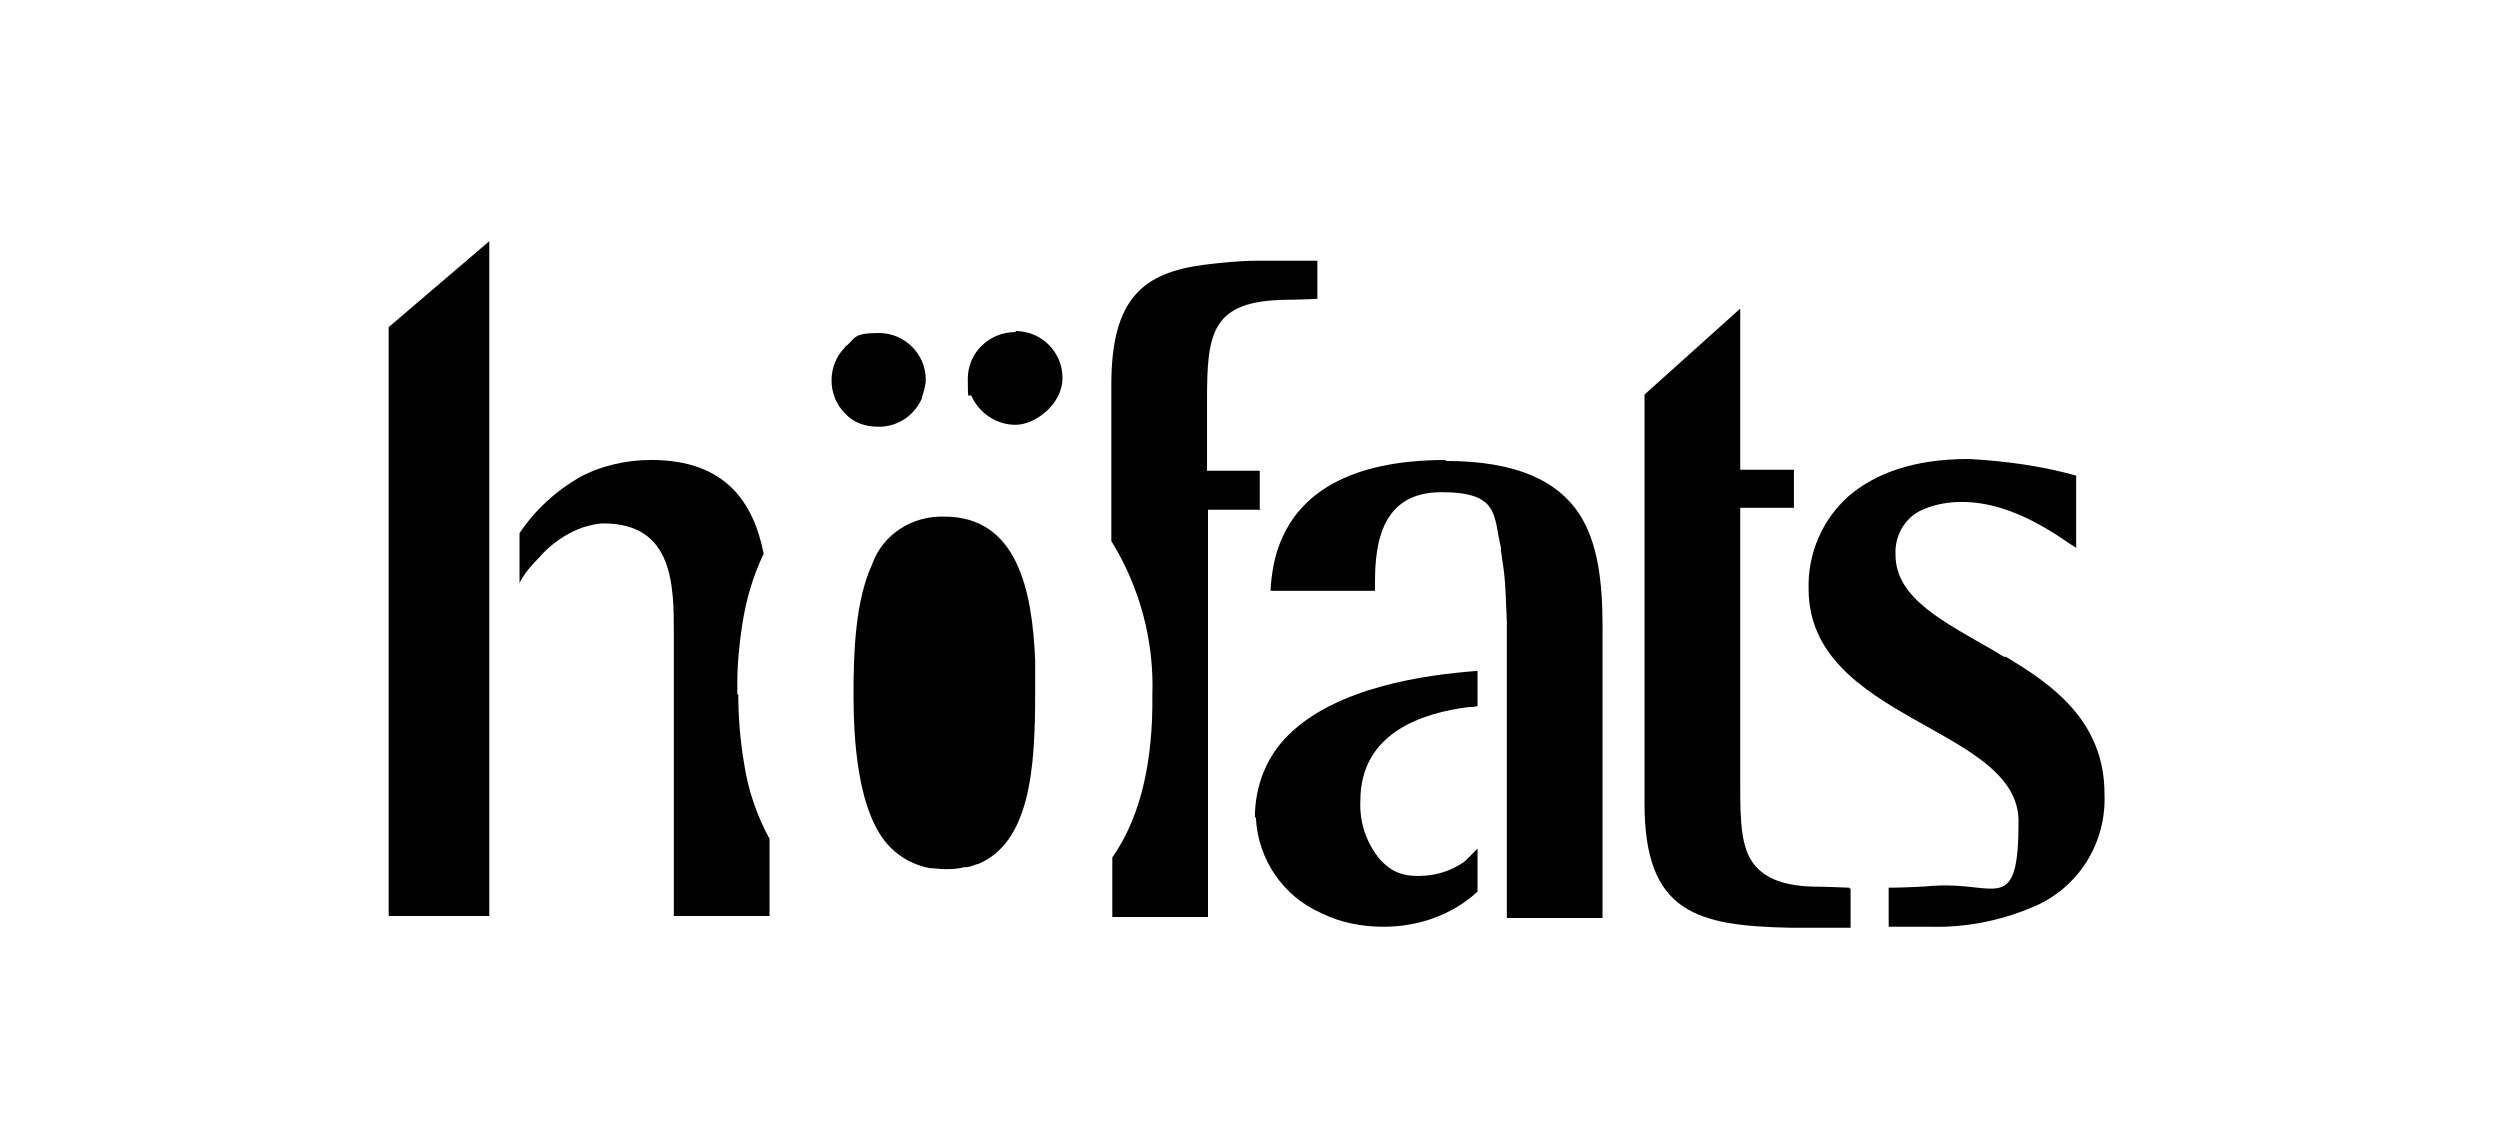 <?xml version="1.0" encoding="UTF-8"?>
<svg xmlns="http://www.w3.org/2000/svg" version="1.1" viewBox="0 0 256 116">
  <defs>
    <style>
      .cls-1 {
        fill: #010101;
      }

      .cls-1, .cls-2, .cls-3, .cls-4 {
        stroke-width: 0px;
      }

      .cls-2 {
        fill: #1d1d1b;
      }

      .cls-3 {
        fill: #000;
      }

      .cls-5 {
        display: none;
      }

      .cls-4 {
        fill: #12100b;
      }
    </style>
  </defs>
  <g id="ARLU" class="cls-5">
    <g>
      <path class="cls-3" d="M228.1,60.8v-30h-12.1v29.4c0,9.5-3.5,14-9.8,14s-9.7-4.7-9.7-14v-29.4h-12.1v29.9c0,17,7.9,24.5,21.4,24.5s22.3-7.9,22.3-24.4"/>
      <polygon class="cls-3" points="141.3 84.3 175.1 84.3 175.1 74.2 153.4 74.2 153.4 30.8 141.3 30.8 141.3 84.3"/>
      <path class="cls-3" d="M125.5,48c0-10.8-7.1-17.2-17.2-17.2h-25.3v53.5h12.1v-19.8h9.4c3.6,10,7.1,19.8,7.1,19.8h13.6l-8.8-21.5c5.8-2.5,9-7.6,9-14.8M103.9,54.1h-8.8v-13h8.8c6,0,8.7,2.3,8.7,6.6s-2.9,6.4-8.7,6.4"/>
      <path class="cls-3" d="M36.1,73.3c0,4.3,3.6,7.8,7.8,7.8s7.8-3.5,7.8-7.8-3.6-7.8-7.8-7.8-7.8,3.5-7.8,7.8"/>
      <polyline class="cls-3" points="43.9 43.3 58.7 84.3 72.1 84.3 51.2 30.8 36.6 30.8 15.8 84.3 29.2 84.3 43.9 43.3"/>
      <path class="cls-3" d="M243.2,34.4c0,2.1-1.7,3.7-3.8,3.7s-3.8-1.6-3.8-3.7,1.7-3.7,3.8-3.7,3.8,1.6,3.8,3.7M236.5,34.4c0,1.7,1.3,3.1,3,3.1s2.9-1.3,2.9-3-1.2-3.1-2.9-3.1-3,1.4-3,3M238.9,36.1h-.6v-3.3c.3,0,.7,0,1.1,0s.8,0,1,.3c.2.1.3.4.3.7s-.3.7-.6.8h0c.3.2.5.4.6.8,0,.5.2.7.2.8h-.6c0-.1-.2-.4-.3-.9,0-.4-.3-.5-.8-.5h-.4v1.4ZM238.9,34.3h.4c.5,0,.8-.1.8-.5s-.2-.5-.8-.5-.4,0-.5,0v1Z"/>
    </g>
  </g>
  <g id="HÖFATS">
    <path class="cls-1" d="M94.4,40.7c0,0,0,0,0,0h0c.2-.6.4-1.3.4-1.8h0c0-2.7-2.2-4.8-4.8-4.8s-2.4.5-3.3,1.3c-.1,0-.2.2-.2.2-1.8,1.8-1.8,4.9,0,6.7.9,1,2.1,1.4,3.5,1.4,1.9,0,3.6-1.1,4.4-2.9Z"/>
    <path class="cls-1" d="M104,34c-2.7,0-4.9,2.1-4.9,4.8s.1,1.3.4,1.8c0,0,0,0,0,0s0,0,0,0c.8,1.7,2.5,2.9,4.5,2.9s4.8-2.1,4.8-4.8h0c0-2.7-2.2-4.8-4.8-4.8Z"/>
    <path class="cls-1" d="M75.5,71.1v-1.1c0-2,.2-4,.5-6,.4-2.6,1.1-5,2.2-7.3-1-5.1-3.8-9.6-11.5-9.6-2.6,0-5.2.6-7.4,1.8-2.4,1.4-4.5,3.3-6.1,5.7v5.1c.5-1,1.2-1.8,2-2.6,1.2-1.4,2.8-2.5,4.5-3.1.7-.2,1.4-.4,2.1-.4,7.2,0,7.2,6.4,7.2,11.3v28.9h9.8v-7.9c-1.3-2.4-2.2-5-2.6-7.7-.4-2.3-.6-4.8-.6-7.1Z"/>
    <polygon class="cls-1" points="39.8 93.8 50.1 93.8 50.1 24.7 39.8 33.5 39.8 93.8"/>
    <path class="cls-1" d="M96.7,52.9c-3.3-.1-6.3,1.8-7.4,4.9-1.7,3.7-1.9,8.9-1.9,13.2s.3,12.3,3.8,15.8c1.1,1.1,2.5,1.8,4,2.1.5,0,1,.1,1.5.1s1.4,0,2-.2c0,0,.2,0,.2,0,.4,0,.8-.2,1.1-.3q0,0,.1,0c5.4-2.2,5.9-9.9,5.9-17.4s0-2.3,0-3.5c-.3-7.3-1.9-14.7-9.3-14.7Z"/>
    <path class="cls-1" d="M189.4,90.9c-.4,0-2.1-.1-3.1-.1-3.5,0-5.5-.8-6.7-2.3-1.3-1.7-1.4-4.3-1.4-7.9v-28.6h5.5v-3.9h-5.5v-16.5l-9.8,8.8v41.9c0,11.2,5.4,12.5,14.9,12.7,2.1,0,6.2,0,6.2,0v-4h-.1Z"/>
    <path class="cls-1" d="M205.3,67.3c-.4-.2-.7-.4-1-.6-5.2-3-10.2-5.4-10.2-9.9-.1-2.1,1.1-4,3-4.7,1.2-.5,2.5-.7,3.8-.7,5.5,0,10.2,3.8,11.7,4.7v-7.4c-3.6-1-7.3-1.5-11-1.7-5.7,0-9.6,1.5-12.3,3.8-2.7,2.4-4.2,5.9-4.1,9.5,0,13.5,21.5,14.1,21.5,23.8s-2.3,6.2-8.5,6.6c-.5,0-1.1.1-1.6.1-1.9.1-3.2.1-3.2.1v4h.5c.8,0,2.2,0,3.8,0,3.8.1,7.6-.7,11.1-2.3,4.3-2.1,6.9-6.5,6.7-11.3,0-7.3-5.1-11.1-10.2-14.1Z"/>
    <path class="cls-1" d="M128.6,83.7c.2,4.3,2.8,8.1,6.7,9.8,2,1,4.2,1.4,6.4,1.4,3.5,0,7-1.2,9.6-3.6v-4.4c-.4.4-.8.8-1.3,1.3-1.4,1-3,1.5-4.8,1.5s-2.9-.6-3.9-1.7c-1.4-1.7-2.1-3.8-2-6,0-7,6.4-9,11.1-9.6.3,0,.6,0,.9-.1v-3.6c-5.5.4-14.4,1.7-19.3,6.5-2.3,2.2-3.5,5.3-3.5,8.5Z"/>
    <path class="cls-1" d="M129,52.1v-3.9h-5.4v-7.3c0-6.9.5-10.1,8.1-10.2,1.2,0,3.2-.1,3.2-.1v-3.9h-6.2c-1.8,0-3.6.2-5.3.4-6.3.8-9.6,3.4-9.6,12.3v16c2.9,4.7,4.4,10.2,4.2,15.8v1.3c-.1,6.5-1.5,11.6-4.1,15.3v6.1h9.8v-41.7c0,0,5.4,0,5.4,0Z"/>
    <path class="cls-1" d="M148.1,47.1c-10.3,0-15,3.7-16.9,8.2-.7,1.6-1,3.4-1.1,5.2h10.7v-.9c0-4.2.8-9.2,6.8-9.2s5.3,2.4,6.1,5.7c0,.1,0,.2,0,.3.1.7.2,1.4.3,2.1.2,1.7.2,3.3.3,5.1v30.4h9.8v-29.9c0-4.6-.5-8.6-2.4-11.5-2.2-3.3-6.3-5.4-13.7-5.4Z"/>
  </g>
  <g id="ESCAPE" class="cls-5">
    <g>
      <g>
        <g>
          <path class="cls-2" d="M165.9,47.4h0s0,0,0,0h0"/>
          <path class="cls-2" d="M170.5,42.8h0,0,0"/>
        </g>
        <rect class="cls-2" x="126.4" y="56.1" width="33.2" height="2.9"/>
        <g>
          <path class="cls-2" d="M93.9,55.6c-.4-.4-.5-.8-.5-1.3v-6.9c0-.5.2-.9.5-1.3.4-.4.8-.5,1.3-.5h25.4v-2.9h-25.4c-1.3,0-2.4.5-3.4,1.4-.9.9-1.4,2-1.4,3.4v6.9c0,1.3.5,2.4,1.4,3.4.9.9,2,1.4,3.4,1.4h25.5v-2.9h-25.5c-.5,0-.9-.2-1.3-.5"/>
          <path class="cls-2" d="M168.3,47.4c0-.5.2-.9.6-1.3.4-.4.8-.5,1.3-.5h20.7c.5,0,.9.2,1.3.5s.5.8.5,1.3v6.9c0,.5-.2.9-.5,1.3-.4.4-.8.5-1.3.5h-20.7c-.5,0-.9-.2-1.3-.5-.4-.4-.6-.8-.6-1.3v-6.9ZM190.9,42.6h-25.5v23.2h2.9v-6.7h22.6c1.3,0,2.4-.5,3.4-1.4.9-.9,1.4-2,1.4-3.4v-6.9c0-1.3-.5-2.4-1.4-3.4-.9-.9-2-1.4-3.4-1.4"/>
          <path class="cls-2" d="M21.3,49.4v-2c0-.5.2-.9.5-1.3s.8-.5,1.3-.5h20.7c.5,0,.9.2,1.3.5.4.4.5.8.5,1.3v2h-24.4ZM43.8,42.6h-20.7c-1.3,0-2.4.5-3.4,1.4-.9.9-1.4,2-1.4,3.4v6.9c0,1.3.5,2.4,1.4,3.4.9.9,2,1.4,3.4,1.4h25.5v-2.9h-25.5c-.5,0-.9-.2-1.3-.5-.4-.4-.5-.8-.5-1.3v-2h27.3v-4.9c0-1.3-.5-2.4-1.4-3.4-.9-.9-2-1.4-3.4-1.4"/>
          <path class="cls-2" d="M204.3,49.4v-2c0-.5.2-.9.5-1.3.4-.4.8-.5,1.3-.5h20.7c.5,0,.9.2,1.3.5s.5.8.5,1.3v2h-24.4ZM231.6,52.3v-4.9c0-1.3-.5-2.4-1.4-3.4-.9-.9-2-1.4-3.4-1.4h-20.7c-1.3,0-2.4.5-3.4,1.4-.9.9-1.4,2-1.4,3.4v6.9c0,1.3.5,2.4,1.4,3.4.9.9,2,1.4,3.4,1.4h25.5v-2.9h-25.5c-.5,0-.9-.2-1.3-.5-.4-.4-.5-.8-.5-1.3v-2h27.3Z"/>
          <path class="cls-2" d="M83.2,50.8c-.8-.8-1.8-1.3-2.9-1.4h-.5s-20.7,0-20.7,0c-.5,0-.9-.2-1.3-.5-.4-.4-.5-.8-.5-1.3h0c0-.6.2-1.1.5-1.4.4-.4.8-.5,1.3-.5h24.9c-.2-.6-.6-1.1-1.1-1.5-.9-.9-2-1.4-3.4-1.4h-20.5c-1.3,0-2.4.5-3.4,1.4-.9.9-1.4,2-1.4,3.4h0c0,1.5.5,2.6,1.4,3.5s1.7,1.3,2.9,1.4h.6s20.6,0,20.6,0c.5,0,.9.2,1.3.5.4.4.5.8.5,1.3h0c0,.6-.2,1.1-.5,1.4-.4.4-.8.5-1.3.5h-24.9c.2.6.6,1.1,1.1,1.5.9.9,2,1.4,3.4,1.4h20.5c1.4,0,2.5-.5,3.4-1.4.9-.9,1.4-2,1.4-3.4h0c0-1.5-.5-2.6-1.4-3.5"/>
          <path class="cls-2" d="M130.6,52.3l11.1-11.1c.4-.4.8-.5,1.3-.5s1,.2,1.3.5l11.1,11.1h4.2l-11.7-11.7-1.4-1.4h0s-.1-.1-.1-.1c-.9-.9-2.1-1.4-3.4-1.4s-2.4.5-3.3,1.3l-13.3,13.3h4.2Z"/>
        </g>
        <path class="cls-2" d="M194.1,79.6s-.6,1-1.8,1-2-1-2-2.1.8-2.1,2-2.1,1.8,1,1.8,1v2.2ZM192.1,75.4c-1.6,0-2.9,1.4-2.9,3.1s1.3,3.1,2.9,3.1,2-1,2-1v.9h1v-9.8h-1.1v4.5s-.6-.9-1.9-.9M185.5,75.4c-1.3,0-1.8,1-1.8,1v-.8h-1v6h1.1v-4.1s.5-1,1.5-1,1.4.4,1.4,1.5v3.7h1.1v-3.8c0-1.5-1.1-2.3-2.2-2.3M177.9,81.7c1.3,0,1.8-1.1,1.8-1.1v.9h1v-6h-1.1v4.1s-.5,1-1.5,1-1.4-.4-1.4-1.5v-3.7h-1.1v3.8c0,1.5,1.1,2.3,2.2,2.3M171.1,80.7c-1.2,0-2-1-2-2.1s.8-2.1,2-2.1,2,1,2,2.1-.8,2.1-2,2.1M171.1,75.4c-1.8,0-3.1,1.4-3.1,3.1s1.3,3.1,3.1,3.1,3.1-1.4,3.1-3.1-1.3-3.1-3.1-3.1M161.9,80.4s.9,1.3,2.6,1.3,2.4-.6,2.4-1.7-1-1.6-2.1-1.9c-1-.2-1.4-.5-1.4-.9s.4-.8,1.1-.8,1.5.7,1.5.7l.7-.7s-.8-.9-2.2-.9-2.2.9-2.2,1.7.9,1.6,2.2,1.9c.9.2,1.4.4,1.4,1s-.7.7-1.3.7c-1.2,0-1.8-1-1.8-1l-.7.7ZM154.2,75.4c-1,0-1.6.6-1.8.9v-4.5h-1.1v9.8h1.1v-4.1s.5-1,1.5-1,1.4.4,1.4,1.5v3.7h1.1v-3.8c0-1.5-1.1-2.3-2.2-2.3M148.1,79.7s-.6,1-1.8,1-2-1-2-2.1.8-2.1,2-2.1,1.8,1,1.8,1v2.3ZM148.1,81.6c0,1.3-.8,2-2.1,2s-2-.9-2-.9l-.7.8s1,1.1,2.6,1.1,3.1-1,3.1-3.1v-6h-1v.9s-.6-1-2-1-2.9,1.4-2.9,3.1,1.3,3.1,2.9,3.1,1.7-.6,1.9-.9v.8ZM139,81.7c1.3,0,1.8-1.1,1.8-1.1v.9h1v-6h-1.1v4.1s-.5,1-1.5,1-1.4-.4-1.4-1.5v-3.7h-1.1v3.8c0,1.5,1.1,2.3,2.2,2.3M132.1,80.7c-1.2,0-2-1-2-2.1s.8-2.1,2-2.1,2,1,2,2.1-.8,2.1-2,2.1M132.1,75.4c-1.8,0-3.1,1.4-3.1,3.1s1.3,3.1,3.1,3.1,3.1-1.4,3.1-3.1-1.3-3.1-3.1-3.1M127.7,75.4c-1.1,0-1.7,1.1-1.7,1.1v-.9h-1v6h1.1v-4.1s.4-1,1.4-1,.7.1.7.1l.4-1s-.4-.2-.9-.2M120.9,75.4c-1,0-1.6.6-1.8.9v-4.5h-1.1v9.8h1.1v-4.1s.5-1,1.5-1,1.4.4,1.4,1.5v3.7h1.1v-3.8c0-1.5-1.1-2.3-2.2-2.3M112.2,76.5h1.2v3.3c0,1.3.9,1.9,1.8,1.9s.7,0,1.2-.4l-.4-.9s-.3.2-.7.2c-.6,0-.9-.3-.9-.9v-3.2h1.9v-1h-1.9v-1.8h-1.1v1.8h-1.2v1ZM101.6,84.2s.5.4,1.3.4,1.3-.3,1.7-1.2c.1-.3,3.1-7.9,3.1-7.9h-1.2l-1.8,4.7-2.1-4.7h-1.2l2.8,6-.5,1.2c-.2.6-.5.9-.9.9s-.7-.3-.7-.3l-.5.9ZM95.8,78c0-.6.6-1.6,1.9-1.6s1.8.9,1.8,1.6h-3.8ZM97.7,75.4c-1.8,0-3,1.4-3,3.1s1.3,3.1,3.1,3.1,2.5-1.2,2.5-1.2l-.7-.7s-.6.9-1.8.9-2-.8-2.1-1.7h4.8c0-.1,0-.2,0-.3,0-1.9-1.2-3.2-2.9-3.2M90.9,75.4c-1.3,0-1.8,1-1.8,1v-.8h-1v6h1.1v-4.1s.5-1,1.5-1,1.4.4,1.4,1.5v3.7h1.1v-3.8c0-1.5-1.1-2.3-2.2-2.3M86.1,75.4c-1.1,0-1.7,1.1-1.7,1.1v-.9h-1v6h1.1v-4.1s.4-1,1.4-1,.7.1.7.1l.4-1s-.4-.2-.9-.2M78.7,81.7c1.3,0,1.8-1.1,1.8-1.1v.9h1v-6h-1.1v4.1s-.5,1-1.5,1-1.4-.4-1.4-1.5v-3.7h-1.1v3.8c0,1.5,1.1,2.3,2.2,2.3M71.9,80.7c-1.2,0-2-1-2-2.1s.8-2.1,2-2.1,2,1,2,2.1-.8,2.1-2,2.1M71.9,75.4c-1.8,0-3.1,1.4-3.1,3.1s1.3,3.1,3.1,3.1,3.1-1.4,3.1-3.1-1.3-3.1-3.1-3.1M65.8,73.6c0,.4.3.7.7.7s.7-.3.7-.7-.3-.7-.7-.7-.7.3-.7.7M64.5,84.4c.4.2.7.3,1,.3.6,0,1.6-.4,1.6-1.8v-7.3h-1.1v7.2c0,.8-.4.9-.7.9s-.4-.1-.5-.2l-.4.9ZM57,80.7c-.7,0-1.4-.3-1.4-1.1s.6-1.1,1.5-1.1,1.6.4,1.6.4v.8s-.6.9-1.7.9M57.2,75.4c-1.3,0-2.2.6-2.2.6l.5.9s.9-.5,1.8-.5,1.5.2,1.5,1.4v.3s-.7-.5-1.8-.5-2.4.8-2.4,2,1.2,2,2.2,2,2-1,2-1v.9h1v-3.9c0-1.1-.8-2.2-2.6-2.2"/>
      </g>
      <path class="cls-2" d="M240.6,42.5c1.6,0,2.9,1.3,2.9,2.9s-1.3,2.9-2.9,2.9-2.9-1.3-2.9-2.9,1.3-2.9,2.9-2.9ZM240.6,47.7c1.3,0,2.3-1,2.3-2.3s-1-2.3-2.3-2.3-2.3,1-2.3,2.3,1,2.3,2.3,2.3ZM239.7,43.9h1c.6,0,1,.4,1,.9s-.3.8-.7.9l.8,1.2h-.6l-.7-1.1h-.2v1.1h-.5v-3ZM240.6,45.3c.4,0,.6-.2.6-.5s-.2-.5-.6-.5h-.4v.9h.4Z"/>
    </g>
  </g>
  <g id="CORRADI" class="cls-5">
    <path class="cls-3" d="M54.3,71.2c-1.7.9-6.2,1.9-11.9,1.9-17.7,0-25.5-10.7-25.5-23.1s12.2-24.6,26.3-24.6,9.8,1,11.8,2.1l-2.5,9.7c-2-.8-5-1.6-8.8-1.6-7.2,0-13.5,4.2-13.5,13.6s5.1,13.6,13.8,13.6,6.5-.6,8.4-1.3l1.7,9.7Z"/>
    <path class="cls-3" d="M93.5,53.5c0,13.4-9.6,19.7-20,19.7s-19.6-7-19.6-19,7.7-19.6,20.3-19.6,19.2,7.8,19.2,18.9M67.9,53.9c0,5.5,1.8,9.8,6,9.8s5.6-3.8,5.6-9.8-1.7-9.8-5.6-9.8-6,4.9-6,9.8"/>
    <path class="cls-3" d="M96.6,47.9c0-5.9,0-9.4-.3-12.5h11.6l.5,6.7h.3c2-5.6,6.6-7.5,9.8-7.5s1.7,0,2.7.2v12.7c-1-.2-2-.4-3.5-.4-4,0-6.7,1.6-7.4,4.7,0,.6-.2,1.4-.2,2.3v18.2h-13.6v-24.5Z"/>
    <path class="cls-3" d="M124.3,47.9c0-5.9,0-9.4-.3-12.5h11.5l.5,6.7h.3c1.9-5.6,6.6-7.5,9.8-7.5s1.7,0,2.7.2v12.7c-1-.2-2-.4-3.5-.4-4,0-6.7,1.6-7.4,4.7,0,.6-.1,1.4-.1,2.3v18.2h-13.6v-24.5Z"/>
    <path class="cls-3" d="M223.9,19.3v41.4c0,4.6.2,9.1.3,11.6h-11.9l-.5-4.9h-.2c-2.4,4.1-6.9,5.8-11.1,5.8-8.5,0-15.6-7.4-15.6-18.9,0-12.4,7.8-19.5,16.4-19.5s7.4,1.2,9,3.6h.2v-19h13.4ZM210.4,51.5c0-.5,0-1.2,0-1.7-.5-2.6-2.5-4.7-5.3-4.7-4.6,0-6.6,4-6.6,8.8s2.8,8.6,6.5,8.6,4.8-1.9,5.2-4.4c.2-.7.2-1.6.2-2.5v-4.1Z"/>
    <path class="cls-3" d="M241.5,25.6c0,3.4-2.6,6.1-6.6,6.1s-6.5-2.7-6.5-6.1,2.6-6.2,6.6-6.2,6.5,2.6,6.6,6.2M228.4,35.4h13.6v36.9h-13.6v-36.9Z"/>
    <path class="cls-3" d="M168.6,58.4c0,.7,0,1.4-.2,1.9-.7,2.1-2.7,3.5-4.7,3.5s-3.8-1.2-3.8-3.5c0-3.3,3.1-4.8,8.7-4.8v3ZM181.7,63.3v-12.5c0-9.3-4.4-16.3-17.1-16.3s-10,1.1-12.9,2.2v9.6c2.5-1.3,6.5-2.6,10.3-2.6s6.1,1.7,6.1,3.2v.3c-12.6,0-21.5,4.4-21.5,14.4s4.7,11.7,12.3,11.7,7.7-1.1,10.2-4.1h.3l.7,3.2h12.2c-.4-1.9-.6-5.3-.6-9"/>
    <path class="cls-3" d="M24,89.3c0,2.3,1.3,4.4,3.5,4.4s3.5-2,3.5-4.5-1.1-4.4-3.4-4.4-3.5,2.1-3.5,4.5M32.4,89.1c0,3.7-2.3,5.7-5,5.7s-4.8-2.2-4.8-5.5,2.1-5.7,5-5.7,4.9,2.3,4.9,5.5"/>
    <path class="cls-3" d="M38.6,83.8v6.4c0,2.4,1.1,3.4,2.5,3.4s2.6-1.1,2.6-3.4v-6.4h1.4v6.3c0,3.3-1.7,4.7-4.1,4.7s-3.9-1.2-3.9-4.6v-6.3h1.4Z"/>
    <polygon class="cls-3" points="52.5 85 49.2 85 49.2 83.8 57.2 83.8 57.2 85 53.9 85 53.9 94.6 52.5 94.6 52.5 85"/>
    <path class="cls-3" d="M62.8,93.5c.4,0,.9,0,1.4,0,3,0,4.6-1.7,4.6-4.6,0-2.5-1.4-4.2-4.4-4.2s-1.3,0-1.6.1v8.5ZM61.4,84c.8-.1,1.9-.2,3-.2,2,0,3.4.5,4.4,1.3,1,.9,1.5,2.1,1.5,3.9s-.6,3.2-1.6,4.2c-1,1-2.7,1.6-4.8,1.6s-1.8,0-2.5-.1v-10.6Z"/>
    <path class="cls-3" d="M75.8,89.3c0,2.3,1.3,4.4,3.5,4.4s3.5-2,3.5-4.5-1.1-4.4-3.4-4.4-3.5,2.1-3.5,4.5M84.2,89.1c0,3.7-2.3,5.7-5,5.7s-4.8-2.2-4.8-5.5,2.1-5.7,5-5.7,4.9,2.3,4.9,5.5"/>
    <path class="cls-3" d="M89.8,89.3c0,2.3,1.2,4.4,3.5,4.4s3.5-2,3.5-4.5-1.1-4.4-3.4-4.4-3.5,2.1-3.5,4.5M98.2,89.1c0,3.7-2.3,5.7-5,5.7s-4.8-2.2-4.8-5.5,2.1-5.7,5-5.7,4.9,2.3,4.9,5.5"/>
    <path class="cls-3" d="M104.3,88.9h1.4c1.5,0,2.4-.8,2.4-2s-1-2-2.5-2-1.1,0-1.4.1v3.9ZM102.9,84c.7-.1,1.7-.2,2.7-.2,1.5,0,2.5.3,3.1.9.5.5.8,1.2.8,2.1,0,1.4-.9,2.3-2,2.7h0c.8.3,1.3,1.1,1.6,2.2.4,1.5.6,2.5.8,3h-1.4c-.2-.3-.4-1.2-.7-2.6-.3-1.5-.9-2-2.2-2.1h-1.3v4.7h-1.4v-10.6Z"/>
    <polygon class="cls-3" points="120.8 83.8 122.3 83.8 122.3 93.4 126.9 93.4 126.9 94.6 120.8 94.6 120.8 83.8"/>
    <rect class="cls-3" x="131.3" y="83.8" width="1.4" height="10.8"/>
    <path class="cls-3" d="M140.5,94.6l-3.5-10.8h1.5l1.7,5.3c.4,1.5.8,2.8,1.1,4h0c.3-1.2.7-2.6,1.2-4l1.8-5.3h1.5l-3.9,10.8h-1.5Z"/>
    <rect class="cls-3" x="150" y="83.8" width="1.4" height="10.8"/>
    <path class="cls-3" d="M156.8,94.6v-10.8h1.5l3.4,5.4c.8,1.3,1.4,2.4,1.9,3.5h0c-.1-1.5-.2-2.8-.2-4.4v-4.5h1.3v10.8h-1.4l-3.4-5.5c-.7-1.2-1.5-2.4-2-3.6h0c0,1.4,0,2.7,0,4.5v4.6h-1.3Z"/>
    <path class="cls-3" d="M178.5,94.1c-.6.2-1.9.6-3.3.6s-3-.4-4-1.4c-.9-.9-1.5-2.3-1.5-4,0-3.2,2.2-5.6,5.8-5.6s2.2.3,2.7.5l-.4,1.1c-.6-.3-1.3-.5-2.4-.5-2.6,0-4.3,1.6-4.3,4.3s1.6,4.3,4.2,4.3,1.5-.1,1.9-.3v-3.2h-2.2v-1.1h3.5v5.2Z"/>
    <path class="cls-3" d="M189.8,92.9c.6.4,1.5.7,2.5.7,1.4,0,2.3-.8,2.3-1.8s-.6-1.6-2-2.1c-1.8-.6-2.8-1.6-2.8-3.1s1.4-2.9,3.5-2.9,1.9.3,2.4.5l-.4,1.1c-.3-.2-1.1-.5-2-.5-1.5,0-2,.9-2,1.6s.7,1.5,2.1,2.1c1.8.7,2.7,1.6,2.7,3.2s-1.2,3.1-3.8,3.1-2.2-.3-2.8-.7l.4-1.2Z"/>
    <path class="cls-3" d="M202.2,89.2c.3,0,.7.1,1.2.1,1.7,0,2.7-.8,2.7-2.3s-1-2.1-2.5-2.1-1.1,0-1.3.1v4.2ZM200.8,84c.7-.1,1.6-.2,2.7-.2s2.4.3,3,.9c.6.5.9,1.3.9,2.3s-.3,1.7-.8,2.3c-.8.8-1.9,1.2-3.3,1.2s-.8,0-1.1,0v4.3h-1.4v-10.6Z"/>
    <path class="cls-3" d="M216.2,90.1l-1.1-3.1c-.2-.7-.4-1.3-.6-2h0c-.2.6-.3,1.3-.5,1.9l-1.1,3.1h3.3ZM212.7,91.2l-1.1,3.4h-1.4l3.7-10.8h1.7l3.7,10.8h-1.5l-1.2-3.4h-3.8Z"/>
    <path class="cls-3" d="M230.9,94.3c-.5.3-1.5.5-2.8.5-3,0-5.3-1.9-5.3-5.5s2.3-5.7,5.6-5.7,2.2.3,2.6.5l-.3,1.1c-.5-.3-1.3-.4-2.2-.4-2.5,0-4.2,1.6-4.2,4.4s1.5,4.3,4.1,4.3,1.7-.2,2.3-.4l.3,1.1Z"/>
    <polygon class="cls-3" points="241.2 89.6 237.1 89.6 237.1 93.4 241.7 93.4 241.7 94.6 235.7 94.6 235.7 83.8 241.5 83.8 241.5 85 237.1 85 237.1 88.4 241.2 88.4 241.2 89.6"/>
  </g>
  <g id="COSAPOTS" class="cls-5">
    <g>
      <g>
        <polygon class="cls-4" points="12.4 79.5 16 79.5 16 80.1 13 80.1 13 82.1 16 82.1 16 82.7 13 82.7 13 85.2 16 85.2 16 85.8 12.4 85.8 12.4 79.5"/>
        <polygon class="cls-4" points="23.5 79.5 24.2 79.5 26.3 84.4 28.4 79.5 29.1 79.5 26.4 85.8 26.2 85.8 23.5 79.5"/>
        <polygon class="cls-4" points="37.1 79.5 40.7 79.5 40.7 80.1 37.7 80.1 37.7 82.1 40.7 82.1 40.7 82.7 37.7 82.7 37.7 85.2 40.7 85.2 40.7 85.8 37.1 85.8 37.1 79.5"/>
        <path class="cls-4" d="M48.8,79.5h1.2c.7,0,1.2,0,1.4,0,.4,0,.7.3.9.6.2.3.3.6.3,1s0,.6-.2.9c-.2.3-.4.4-.7.6-.3.1-.7.2-1.2.2l2.3,2.9h-.8l-2.3-2.9h-.4v2.9h-.6v-6.3ZM49.4,80.1v2.2h1.1c.4,0,.7,0,.9-.1l.5-.4c.1-.2.2-.4.2-.6s0-.4-.2-.6l-.4-.4c-.2,0-.5-.1-.9-.1h-1.1Z"/>
        <polygon class="cls-4" points="60.5 79.5 61.2 79.5 62.9 82.1 64.4 79.5 65.2 79.5 63.2 82.8 63.2 85.8 62.6 85.8 62.6 82.8 60.5 79.5"/>
        <polygon class="cls-4" points="72.5 80.1 72.5 79.5 76 79.5 76 80.1 74.6 80.1 74.6 85.8 73.9 85.8 73.9 80.1 72.5 80.1"/>
        <polygon class="cls-4" points="83.8 79.5 84.4 79.5 84.4 82.1 87.6 82.1 87.6 79.5 88.3 79.5 88.3 85.8 87.6 85.8 87.6 82.7 84.4 82.7 84.4 85.8 83.8 85.8 83.8 79.5"/>
        <rect class="cls-4" x="96.6" y="79.5" width=".6" height="6.3"/>
        <polygon class="cls-4" points="105.6 85.8 105.6 79.5 105.8 79.5 109.9 84.3 109.9 79.5 110.6 79.5 110.6 85.8 110.4 85.8 106.3 81 106.3 85.8 105.6 85.8"/>
        <path class="cls-4" d="M125.1,80.5l-.5.5c-.4-.4-.7-.6-1.2-.8-.4-.2-.8-.3-1.2-.3s-1,.1-1.4.4c-.4.2-.8.6-1,1-.2.4-.4.8-.4,1.3s.1.9.4,1.4c.2.4.6.8,1.1,1,.4.2.9.4,1.5.4s1.2-.2,1.6-.5c.5-.4.7-.8.8-1.4h-2v-.6h2.7c0,1-.3,1.8-.9,2.3-.6.6-1.3.9-2.3.9s-2.1-.4-2.8-1.2c-.5-.6-.8-1.3-.8-2.1s.1-1.2.5-1.7c.3-.5.7-.9,1.2-1.2.5-.3,1.1-.4,1.8-.4s1,0,1.5.3c.5.2.9.5,1.4.9"/>
        <path class="cls-4" d="M145.6,79.5l2.9,6.3h-.7l-1-2.1h-2.7l-1,2.1h-.7l3-6.3h.2ZM145.5,80.8l-1.1,2.3h2.2l-1.1-2.3Z"/>
        <path class="cls-4" d="M171.8,80.5l-.5.5c-.4-.4-.7-.6-1.2-.8s-.8-.3-1.2-.3-1,.1-1.4.4c-.4.2-.8.6-1,1-.2.4-.4.8-.4,1.3s.1.9.4,1.4c.3.4.6.8,1.1,1,.4.2.9.4,1.5.4s1.2-.2,1.7-.5c.4-.4.7-.8.8-1.4h-2v-.6h2.7c0,1-.3,1.8-.9,2.3-.6.6-1.3.9-2.3.9s-2.1-.4-2.8-1.2c-.5-.6-.8-1.3-.8-2.1s.2-1.2.5-1.7c.3-.5.7-.9,1.2-1.2.5-.3,1.1-.4,1.8-.4s1,0,1.5.3c.5.2.9.5,1.4.9"/>
        <path class="cls-4" d="M182.9,79.5l2.9,6.3h-.7l-1-2.1h-2.7l-1,2.1h-.7l3-6.3h.2ZM182.8,80.8l-1.1,2.3h2.2l-1.1-2.3Z"/>
        <polygon class="cls-4" points="193.8 79.5 194.4 79.5 194.4 85.2 196.8 85.2 196.8 85.8 193.8 85.8 193.8 79.5"/>
        <polygon class="cls-4" points="204.7 79.5 205.4 79.5 205.4 85.2 207.8 85.2 207.8 85.8 204.7 85.8 204.7 79.5"/>
        <polygon class="cls-4" points="215.7 79.5 219.4 79.5 219.4 80.1 216.4 80.1 216.4 82.1 219.3 82.1 219.3 82.7 216.4 82.7 216.4 85.2 219.3 85.2 219.3 85.8 215.7 85.8 215.7 79.5"/>
        <path class="cls-4" d="M227.4,79.5h1.3c.7,0,1.2,0,1.4,0,.4,0,.7.3.9.6.2.3.3.6.3,1s0,.6-.2.9c-.2.3-.4.4-.7.6-.3.1-.7.2-1.2.2l2.3,2.9h-.8l-2.3-2.9h-.4v2.9h-.6v-6.3ZM228,80.1v2.2h1.1c.4,0,.7,0,.9-.1l.5-.4c.1-.2.2-.4.2-.6s0-.4-.2-.6l-.5-.4c-.2,0-.5-.1-.9-.1h-1.1Z"/>
        <polygon class="cls-4" points="239.1 79.5 239.8 79.5 241.5 82.1 243.1 79.5 243.8 79.5 241.8 82.8 241.8 85.8 241.2 85.8 241.2 82.8 239.1 79.5"/>
      </g>
      <g>
        <path class="cls-4" d="M186.3,30.1c-10.7,0-19.4,8.7-19.4,19.4s8.7,19.4,19.4,19.4,19.4-8.7,19.4-19.4-8.7-19.4-19.4-19.4M186.3,31.5c9.9,0,18,8,18,18s-8,18-18,18-18-8-18-18,8-18,18-18"/>
        <path class="cls-4" d="M47.7,38l-2.9,2.2c-1.6-2.1-3.5-3.7-5.8-4.7-2.2-1.1-4.7-1.6-7.3-1.6s-5.6.7-8.1,2.1c-2.5,1.4-4.4,3.3-5.8,5.7-1.4,2.4-2,5-2,8,0,4.5,1.5,8.2,4.6,11.2,3.1,3,6.9,4.5,11.6,4.5s9.4-2,12.9-6l2.9,2.2c-1.8,2.3-4.1,4.1-6.9,5.4-2.7,1.3-5.8,1.9-9.1,1.9-6.4,0-11.5-2.1-15.2-6.4-3.1-3.6-4.7-8-4.7-13.1s1.9-9.9,5.6-13.5c3.8-3.7,8.5-5.5,14.2-5.5s6.5.7,9.3,2c2.8,1.3,5,3.3,6.8,5.7"/>
        <path class="cls-4" d="M67.9,30.3c5.6,0,10.2,1.9,13.9,5.6,3.7,3.7,5.6,8.3,5.6,13.7s-1.9,9.9-5.6,13.7c-3.7,3.7-8.3,5.6-13.6,5.6s-10-1.9-13.8-5.6c-3.7-3.7-5.6-8.2-5.6-13.5s.8-6.8,2.5-9.8c1.7-3,4-5.4,7-7,2.9-1.7,6.1-2.6,9.5-2.6M68,33.9c-2.7,0-5.3.7-7.7,2.1-2.4,1.4-4.3,3.3-5.7,5.7-1.4,2.4-2,5.1-2,8,0,4.3,1.5,8,4.5,11,3,3,6.7,4.5,10.9,4.5s5.5-.7,7.9-2.1c2.4-1.4,4.3-3.3,5.7-5.7,1.4-2.4,2-5,2-8s-.7-5.5-2-7.9c-1.3-2.4-3.2-4.3-5.7-5.7-2.5-1.4-5.1-2.1-7.8-2.1"/>
        <path class="cls-4" d="M86.3,61l3.1-1.9c2.2,4,4.7,6.1,7.6,6.1s2.4-.3,3.5-.9c1.1-.6,1.9-1.3,2.5-2.3.6-1,.8-2,.8-3.1s-.4-2.4-1.2-3.6c-1.1-1.6-3.2-3.6-6.3-5.9-3.1-2.3-5-4-5.7-5-1.3-1.7-1.9-3.6-1.9-5.6s.4-3,1.2-4.4c.8-1.3,1.8-2.3,3.2-3.1,1.4-.8,2.9-1.1,4.5-1.1s3.3.4,4.8,1.3c1.5.8,3.1,2.4,4.8,4.7l-3,2.3c-1.4-1.8-2.5-3-3.5-3.6-1-.6-2-.9-3.2-.9s-2.7.4-3.6,1.3c-.9.9-1.4,2-1.4,3.3s.2,1.6.5,2.3c.3.8.9,1.6,1.8,2.4.5.5,2.1,1.7,4.7,3.7,3.2,2.3,5.3,4.4,6.5,6.2,1.2,1.8,1.8,3.7,1.8,5.5,0,2.7-1,5-3,6.9-2,2-4.5,2.9-7.4,2.9s-4.2-.6-6-1.8c-1.8-1.2-3.5-3.2-5-6"/>
        <path class="cls-4" d="M125.9,31.2l17.1,36.7h-3.9l-5.8-12.1h-15.8l-5.7,12.1h-4.1l17.3-36.7h.9ZM125.4,39l-6.3,13.3h12.5l-6.2-13.3Z"/>
        <path class="cls-4" d="M144,31.2h7.3c4.2,0,7,.2,8.5.5,2.1.5,3.8,1.6,5.1,3.2,1.3,1.6,2,3.6,2,6s-.7,4.5-1.9,6.1c-1.3,1.6-3.1,2.6-5.4,3.2-1.7.4-4.8.6-9.3.6h-2.6v17.1h-3.7V31.2ZM147.7,34.8v12.5h6.2c2.5,0,4.3-.1,5.5-.6,1.2-.5,2.1-1.2,2.7-2.2.7-1,1-2.2,1-3.4s-.3-2.3-1-3.4c-.7-1-1.5-1.8-2.6-2.2-1.1-.4-2.9-.7-5.3-.7h-6.5Z"/>
        <polygon class="cls-4" points="201.1 34.8 201.1 31.2 221.2 31.2 221.2 34.8 213 34.8 213 67.9 209.3 67.9 209.3 34.8 201.1 34.8"/>
        <path class="cls-4" d="M222.7,61l3.1-1.9c2.2,4,4.7,6.1,7.6,6.1s2.4-.3,3.5-.9c1.1-.6,1.9-1.3,2.5-2.3.5-1,.8-2,.8-3.1s-.4-2.4-1.3-3.6c-1.1-1.6-3.2-3.6-6.3-5.9-3.1-2.3-5-4-5.7-5-1.3-1.7-1.9-3.6-1.9-5.6s.4-3,1.2-4.4c.8-1.3,1.8-2.3,3.2-3.1,1.4-.8,2.9-1.1,4.5-1.1s3.3.4,4.8,1.3c1.5.8,3.1,2.4,4.8,4.7l-3,2.3c-1.4-1.8-2.6-3-3.5-3.6-1-.6-2-.9-3.2-.9s-2.7.4-3.6,1.3c-.9.9-1.4,2-1.4,3.3s.2,1.6.5,2.3c.3.8.9,1.6,1.8,2.4.5.5,2.1,1.7,4.7,3.7,3.2,2.3,5.3,4.4,6.5,6.2,1.2,1.8,1.8,3.7,1.8,5.5,0,2.7-1,5-3,6.9-2,2-4.5,2.9-7.3,2.9s-4.3-.6-6.1-1.8c-1.8-1.2-3.5-3.2-5-6h0Z"/>
      </g>
    </g>
  </g>
  <g id="RENSON" class="cls-5">
    <path class="cls-1" d="M13.1,75.3h15.4v-5.7h-15.4v5.7ZM59.2,64.3h-.5s-.2,0-.2,0h-1.2c-4.3,0-8.2-.8-10.2-1.5-2-.6-5.1-1.4-7.2-1.5-2.1,0-4.8.5-7.9,1.5-1.2.4-2.5.7-3.5,1h-15.4v2.9h15.4c1.1-.2,2.3-.5,3.5-1,3-1,5.7-1.5,7.9-1.5,1.2,0,2.7.3,4.1.6v10.5h15.4v-8.2c3.5-.4,6.8-1.4,6.8-1.4v-2.9c0,0-3.4,1.1-7.1,1.5M28.5,61.1c1.1-.2,2.3-.5,3.5-1,3-1,5.7-1.5,7.9-1.5,2.1,0,5.3.8,7.2,1.5,2,.6,5.9,1.5,10.2,1.5s8.8-1.5,8.8-1.5v-2.9s-3.2,1-6.8,1.4v-9h0l-23.2-14.2-23.2,14.2v5.8h15.4v-5.8h15.5v6.8c-1.4-.3-2.9-.6-4.1-.6-2.1,0-4.8.5-7.9,1.5-1.2.4-2.5.7-3.5,1h-15.3v2.9h15.4Z"/>
    <path class="cls-1" d="M83.3,66.3v9h-8.5v-25.8h12.2c8.6,0,11.5,2.3,11.5,7.4s-1.3,5.5-4.3,6.3c2.7,1,4.4,1.6,4.4,6.9s0,4.5.9,4.5v.8h-8.6c-.2-.6-.4-2.2-.4-4.5,0-3.4-.6-4.5-4.5-4.5h-2.7ZM83.3,60.7h3.3c2.6,0,4-.6,4-2.5s-1.5-2.7-3.4-2.7h-4v5.1h0Z"/>
    <polygon class="cls-1" points="103.3 75.3 103.3 49.5 124.3 49.5 124.3 55.5 111.7 55.5 111.7 59.2 122.4 59.2 122.4 65.3 111.7 65.3 111.7 69.3 124.8 69.3 124.8 75.3 103.3 75.3"/>
    <polygon class="cls-1" points="145.9 63.6 145.6 57.7 145.6 49.5 153.8 49.5 153.8 75.3 145.8 75.3 136.6 61.3 136.9 67.1 136.9 75.3 128.8 75.3 128.8 49.5 136.8 49.5 145.9 63.6"/>
    <path class="cls-1" d="M172,57c-.1-.9-.6-1.5-1.2-1.8-.6-.3-1.4-.5-2.2-.5-1.9,0-2.7.5-2.7,1.5,0,3.9,14.8,1.5,14.8,10.9s-5,8.9-12.1,8.9-11.3-4-11.5-8.6h8.1c.2,1,.7,1.6,1.4,2,.7.4,1.6.6,2.4.6,2.1,0,3.5-.7,3.5-1.9,0-3.9-14.8-1.2-14.8-11.1s4.7-8.2,11.2-8.2,10.4,3.6,11.1,8.2h-8Z"/>
    <path class="cls-1" d="M210.1,62.3c0,8.8-5.9,13.7-13.6,13.7s-13.5-5-13.5-13.8,5.5-13.4,13.5-13.4c9.2,0,13.6,6.6,13.6,13.5M191.4,62.3c0,3.3,1,7.4,5.1,7.4s5.1-3.1,5.1-7.4-1.5-7.2-5.2-7.1c-3.8,0-5,3.9-5,7.1"/>
    <polygon class="cls-1" points="230.9 63.6 230.5 57.7 230.5 49.5 238.6 49.5 238.6 75.3 230.7 75.3 221.5 61.3 221.8 67.1 221.8 75.3 213.7 75.3 213.7 49.5 221.7 49.5 230.9 63.6"/>
    <path class="cls-1" d="M245.3,57.5c-2.3,0-3.9-1.7-3.9-4s1.8-4,3.9-4,3.9,1.6,3.9,4c0,2.4-1.8,4-3.9,4M245.3,50.2c-1.7,0-3.1,1.4-3.1,3.3s1.2,3.3,3.1,3.3,3-1.4,3-3.3-1.3-3.3-3-3.3M244.5,55.8h-.7v-4.4h1.7c1,0,1.6.4,1.6,1.3s-.5,1.1-1.1,1.2l1.2,2h-.8l-1.1-1.9h-.7v1.9h0ZM245.3,53.3c.5,0,1,0,1-.7s-.5-.6-1-.6h-.9v1.3h.8Z"/>
  </g>
  <g id="EXTREMIS" class="cls-5">
    <g>
      <path class="cls-2" d="M42.7,64.6h-20.3c.4,3.6,2.1,5.6,6,5.6s4-1,4.8-2.8l8.9,2c-2.4,5.1-7,8.5-13.4,8.5s-15.2-5.7-15.2-15.6,5.3-15.1,15-15.1,14.5,6.7,14.5,15,0,1.5-.2,2.4ZM22.7,58.3h11.3c-.4-2-2.1-4.2-5.6-4.2s-4.9,1.3-5.7,4.2Z"/>
      <path class="cls-2" d="M53.1,62.5l-11.1-15h10.7l5.5,8.2,5.5-8.2h10.9l-11.1,15,11.1,15h-10.9l-5.5-8.1-5.5,8.1h-10.7l11.1-15Z"/>
      <path class="cls-2" d="M88.1,54.9v10.6c0,1.8,1.3,3.1,3.1,3.1h4.3v9h-5.5c-6.1,0-11.1-4.9-11.1-11.1v-11.5h-3.2v-7.4h3.2v-8.1h9.2v8.1h7.4v7.4h-7.4Z"/>
      <path class="cls-2" d="M99.5,47.5h8.2v3.4c1.4-2.3,4.4-3.8,6.9-3.8s1.5.1,2.2.4v8.3c-1.4-.1-2.5-.1-3.5-.1-3.7,0-5.5,2.5-5.5,7.6v14.3h-8.4v-30Z"/>
      <path class="cls-2" d="M147.9,64.6h-20.3c.4,3.6,2.1,5.6,6,5.6s4-1,4.8-2.8l8.9,2c-2.4,5.1-7,8.5-13.4,8.5s-15.2-5.7-15.2-15.6,5.3-15.1,15-15.1,14.5,6.7,14.5,15,0,1.5-.2,2.4ZM128,58.3h11.3c-.4-2-2.1-4.2-5.6-4.2s-4.9,1.3-5.7,4.2Z"/>
      <path class="cls-2" d="M151.9,47.5h8.9v3c2-2.5,4.8-3.6,8-3.6s6.5,2.1,7.5,4c2.7-3,5.8-3.9,8.7-3.9,7.6,0,11.2,5.5,11.2,10.9v19.6h-9.2v-17.3c0-3.7-1.5-5-4.2-5s-4.2,2.3-4.2,5.3v17h-9.2v-17.3c0-3.6-1.5-5-4.2-5s-4.2,2.3-4.2,5.3v17h-9.1v-30Z"/>
      <path class="cls-2" d="M200.4,39.5c0-2.8,2.3-5.1,5.2-5.1s5.2,2.3,5.2,5.1-2.3,5.2-5.2,5.2-5.2-2.3-5.2-5.2ZM201.1,47.5h9v30h-9v-30Z"/>
      <path class="cls-2" d="M213.5,68.9l7.7-2c.4,2.7,2.3,4.1,4.5,4.1s3.2-1.1,3.2-2.3c0-2.3-3.7-2.7-7.4-3.8-3.7-1.2-7.3-3-7.3-8.3s5.5-9.7,11.4-9.7,10.1,3.4,11.4,8.2l-7.2,1.8c-.4-1.8-1.9-3.2-4.2-3.2s-3.1.7-3.1,2.2,3.7,2.1,7.4,3.3c3.7,1.2,7.5,3.3,7.5,9.1s-5.3,9.8-11.2,9.8-11.2-3.7-12.7-9.2Z"/>
    </g>
    <path class="cls-2" d="M243.2,46.7c2,0,3.7,1.5,3.7,3.7s-1.6,3.7-3.7,3.7-3.7-1.5-3.7-3.7,1.6-3.7,3.7-3.7ZM243.2,53.3c1.7,0,2.9-1.2,2.9-3s-1.3-3-2.9-3-2.9,1.2-2.9,3,1.3,3,2.9,3ZM243.3,50.7h-.7v1.5h-.8v-3.9h1.2c1.1,0,1.8.2,1.8,1.2s-.2.8-.7,1l.9,1.6h-.9l-.8-1.5ZM243.1,48.9h-.5v1.1h.6c.6,0,.9-.2.9-.6s-.4-.6-.9-.6Z"/>
  </g>
</svg>